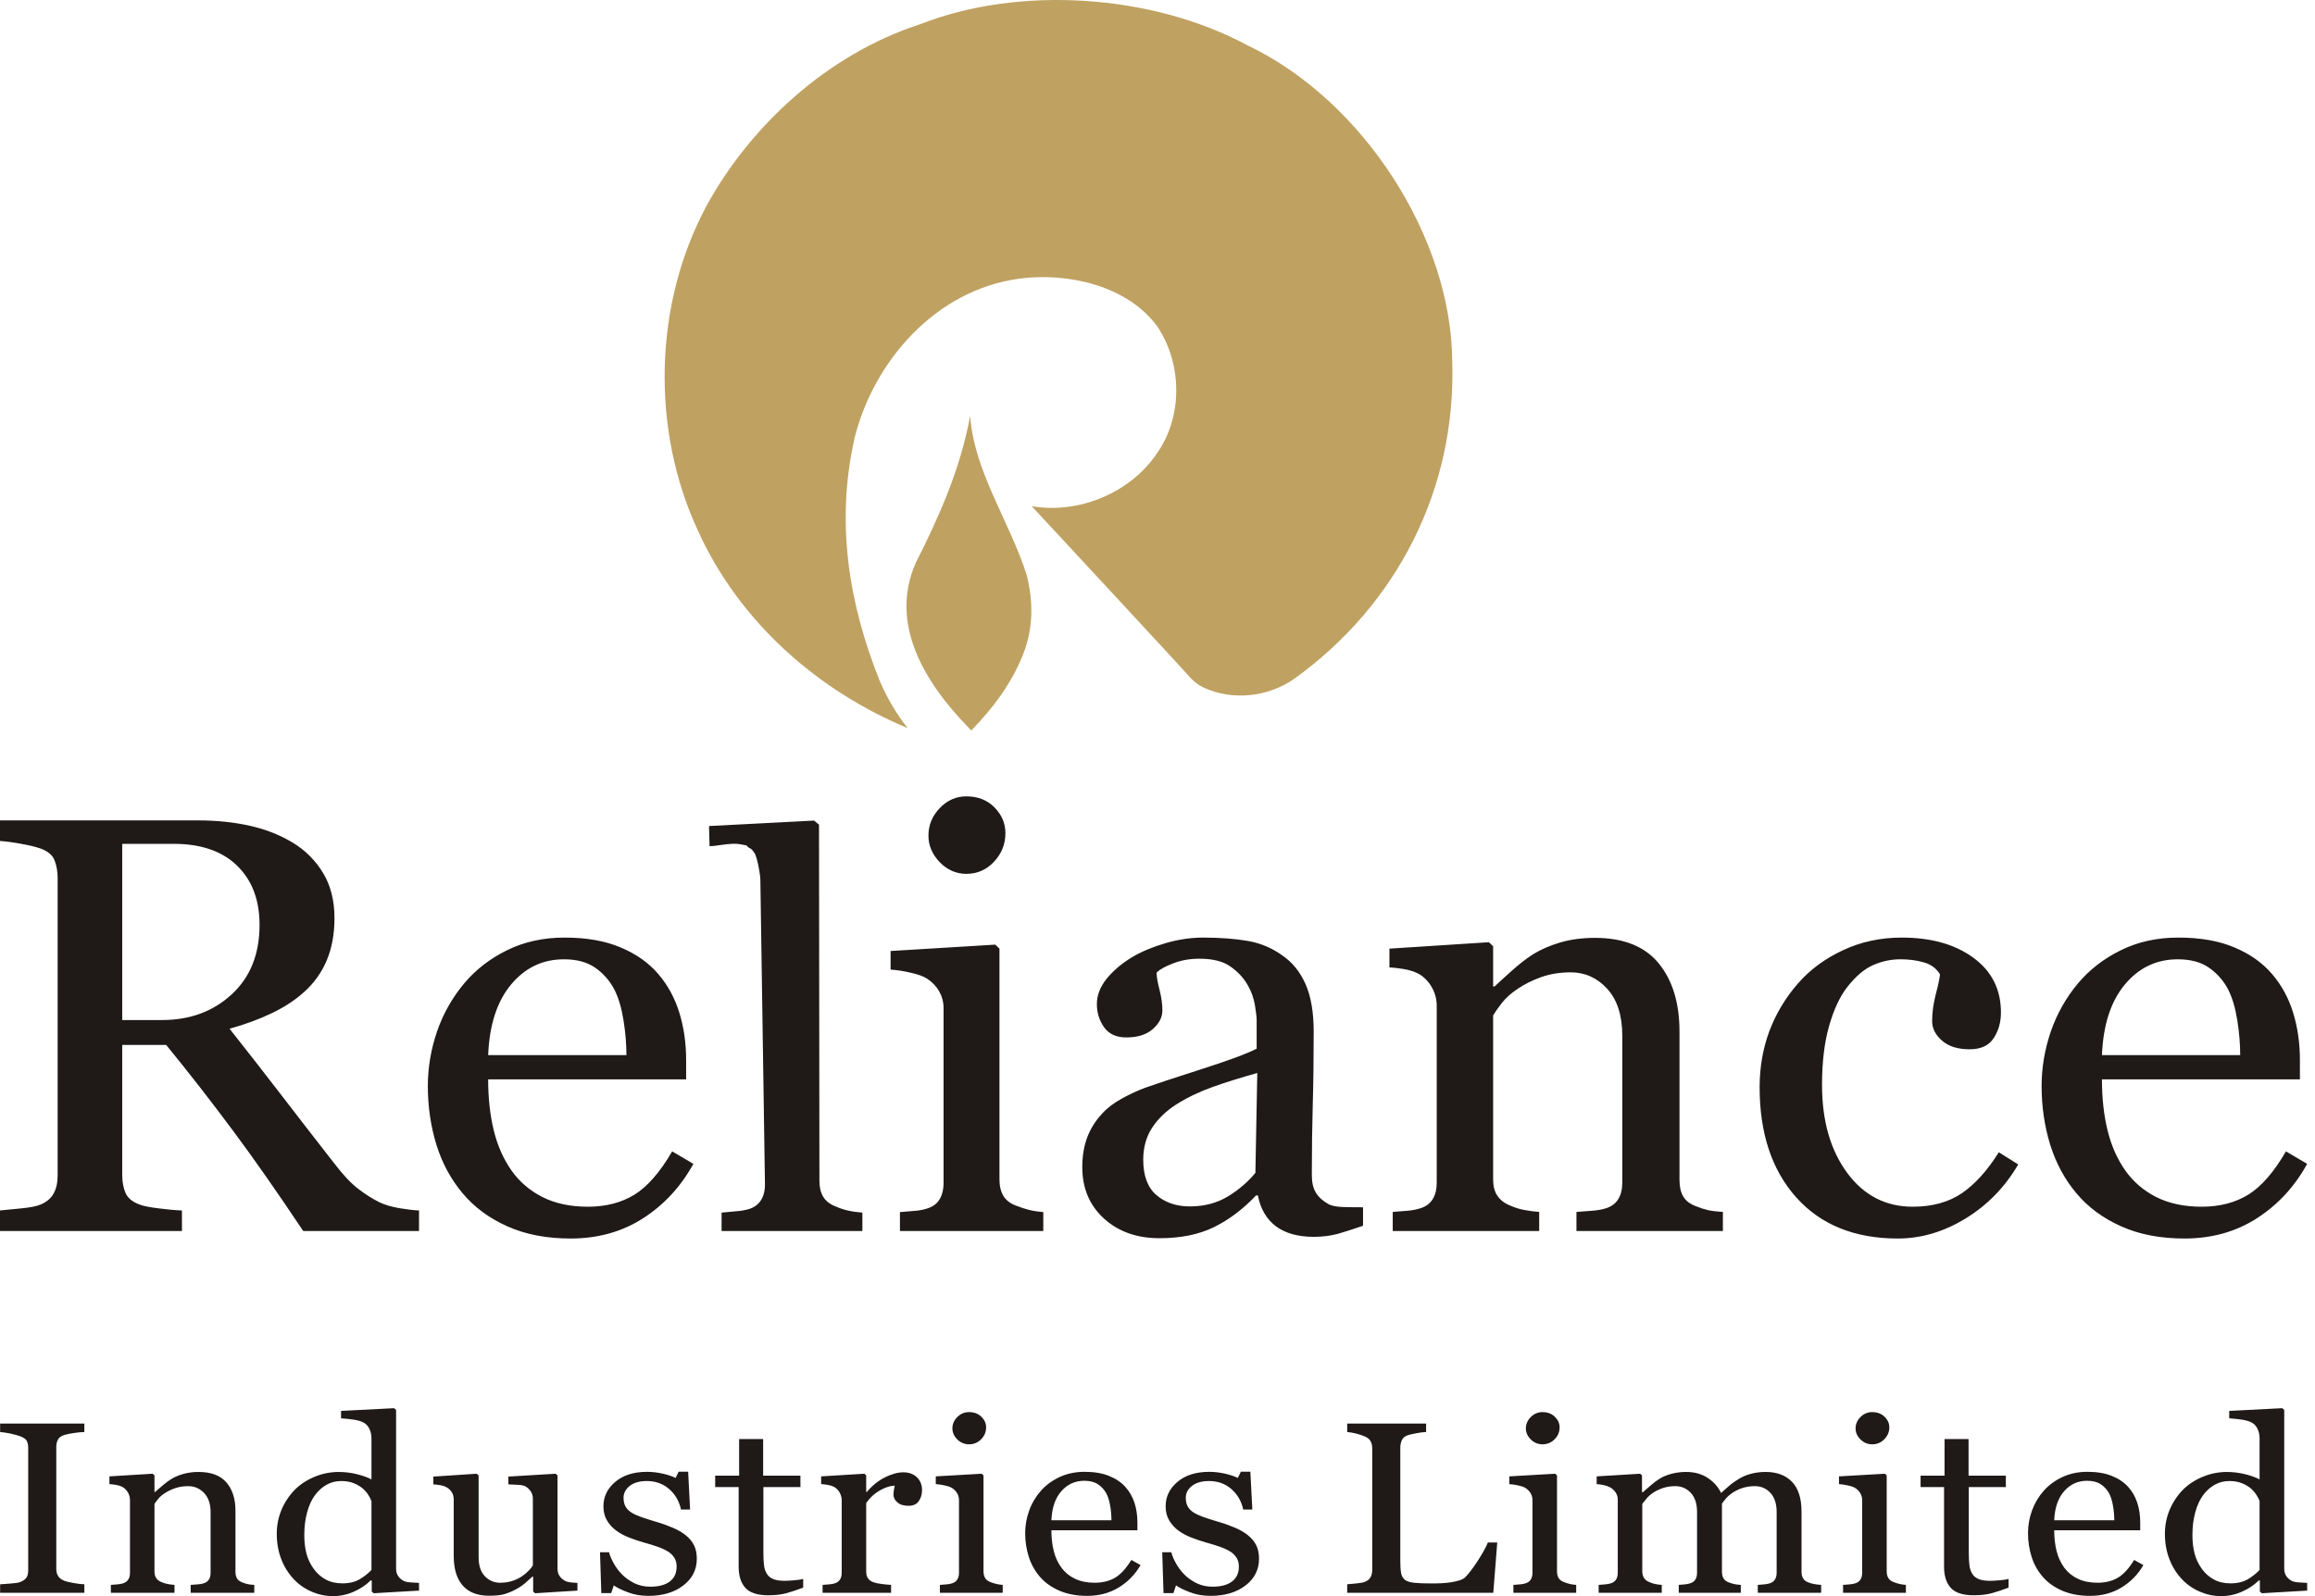 <?xml version="1.0" encoding="UTF-8"?>
<svg xmlns="http://www.w3.org/2000/svg" width="145" height="100" viewBox="0 0 145 100" fill="none">
  <g id="Group 472">
    <path id="Vector" fill-rule="evenodd" clip-rule="evenodd" d="M81.094 42.508C79.403 43.704 77.179 43.884 75.457 43.107C75.457 43.107 74.987 42.927 74.549 42.449C74.172 41.999 64.65 31.745 64.65 31.745L64.62 31.714C67.564 32.223 70.79 30.878 72.45 28.426C74.109 26.094 74.048 22.775 72.482 20.442C70.603 17.901 66.938 17.064 63.868 17.453C58.544 18.17 54.723 22.685 53.533 27.41C52.311 32.791 53.189 37.874 55.1 42.658C55.537 43.675 56.133 44.721 56.853 45.617C51.246 43.286 46.297 38.98 43.699 33.209C40.817 26.99 40.88 19.127 44.294 12.819C46.987 7.945 51.747 3.43 57.636 1.516C63.805 -0.905 72.106 -0.397 78.12 2.832C85.417 6.3 90.929 14.942 90.96 22.656C91.211 30.639 87.514 37.874 81.094 42.508Z" fill="#BFA161"></path>
    <path id="Vector_2" fill-rule="evenodd" clip-rule="evenodd" d="M60.61 45.529C57.885 42.718 55.692 39.071 57.353 35.273C58.824 32.373 60.14 29.413 60.766 26.064C61.017 29.562 63.242 32.672 64.305 36.021C64.712 37.635 64.744 39.31 64.087 40.984C63.366 42.808 62.207 44.362 60.829 45.767L60.61 45.529Z" fill="#BFA161"></path>
    <g id="Group">
      <path id="Vector_3" fill-rule="evenodd" clip-rule="evenodd" d="M26.245 77.124H18.992C17.385 74.718 15.934 72.638 14.63 70.887C13.265 69.048 11.858 67.241 10.41 65.467H7.656V73.629C7.656 74.05 7.727 74.421 7.863 74.743C7.999 75.057 8.297 75.306 8.758 75.472C8.984 75.559 9.381 75.639 9.95 75.708C10.521 75.782 11.001 75.825 11.396 75.837V77.125H0V75.837C0.305 75.812 0.746 75.77 1.323 75.708C1.899 75.652 2.302 75.571 2.528 75.472C2.905 75.317 3.183 75.089 3.352 74.786C3.526 74.482 3.611 74.099 3.611 73.629V55.027C3.611 54.599 3.546 54.229 3.416 53.901C3.294 53.573 2.995 53.325 2.529 53.158C2.211 53.047 1.797 52.948 1.291 52.861C0.864 52.779 0.433 52.721 0 52.687L0 51.4H12.44C13.58 51.4 14.649 51.513 15.648 51.735C16.645 51.958 17.554 52.316 18.364 52.811C19.136 53.281 19.78 53.931 20.244 54.706C20.711 55.485 20.95 56.425 20.95 57.527C20.95 58.517 20.788 59.396 20.47 60.156C20.157 60.91 19.678 61.585 19.07 62.13C18.5 62.65 17.812 63.103 17.016 63.48C16.219 63.864 15.336 64.186 14.378 64.451C15.492 65.858 16.596 67.274 17.69 68.697C18.571 69.841 19.646 71.239 20.93 72.879C21.488 73.609 21.986 74.141 22.442 74.487C22.889 74.828 23.335 75.114 23.776 75.329C24.107 75.484 24.515 75.608 25.014 75.694C25.506 75.775 25.915 75.825 26.245 75.837V77.124ZM16.257 57.941C16.257 56.382 15.79 55.151 14.851 54.236C13.917 53.325 12.588 52.868 10.883 52.868H7.656V63.907H10.145C11.889 63.907 13.348 63.375 14.506 62.304C15.674 61.234 16.258 59.779 16.258 57.941L16.257 57.941ZM43.429 72.917C42.645 74.347 41.594 75.479 40.28 76.327C38.963 77.174 37.447 77.595 35.742 77.595C34.231 77.595 32.916 77.341 31.782 76.833C30.647 76.327 29.713 75.639 28.982 74.767C28.249 73.9 27.697 72.879 27.335 71.722C26.978 70.559 26.798 69.334 26.798 68.04C26.798 66.883 26.992 65.745 27.373 64.624C27.752 63.522 28.33 62.498 29.079 61.605C29.798 60.751 30.692 60.057 31.762 59.532C32.831 59.005 34.031 58.741 35.36 58.741C36.727 58.741 37.9 58.944 38.873 59.359C39.852 59.767 40.643 60.33 41.246 61.042C41.828 61.723 42.262 62.521 42.548 63.437C42.833 64.359 42.976 65.356 42.976 66.426V67.626H30.576C30.576 68.795 30.692 69.86 30.925 70.812C31.158 71.771 31.529 72.607 32.04 73.338C32.533 74.037 33.175 74.587 33.973 74.996C34.77 75.398 35.723 75.603 36.825 75.603C37.952 75.603 38.925 75.348 39.74 74.848C40.552 74.346 41.342 73.443 42.101 72.136L43.429 72.917ZM39.236 66.103C39.236 65.424 39.178 64.7 39.054 63.925C38.931 63.152 38.742 62.509 38.478 61.989C38.194 61.444 37.782 60.977 37.277 60.627C36.773 60.275 36.118 60.102 35.321 60.102C33.992 60.102 32.89 60.627 32.008 61.685C31.127 62.744 30.653 64.216 30.576 66.103H39.236ZM54.015 77.124H45.197V75.972C45.479 75.947 45.779 75.918 46.099 75.888C46.365 75.871 46.63 75.827 46.887 75.757C47.231 75.655 47.487 75.469 47.656 75.207C47.825 74.944 47.919 74.603 47.913 74.185L47.625 55.096C47.623 54.88 47.524 54.257 47.405 53.828C47.351 53.633 47.293 53.477 47.237 53.416C47.179 53.352 47.159 53.287 47.077 53.217C46.761 52.947 47.154 53.322 46.858 53.071C46.663 52.905 46.938 53.009 46.353 52.893C45.772 52.779 44.799 53.035 44.442 53.011L44.41 51.753L50.986 51.411L51.298 51.666L51.324 73.976C51.324 74.382 51.402 74.716 51.562 74.979C51.72 75.24 51.975 75.446 52.332 75.583C52.587 75.697 52.853 75.785 53.126 75.846C53.389 75.906 53.689 75.947 54.015 75.972V77.124ZM65.346 77.124H56.368V75.94L57.26 75.866C57.57 75.842 57.832 75.794 58.057 75.719C58.412 75.615 58.676 75.425 58.842 75.155C59.009 74.885 59.1 74.535 59.1 74.105V63.159C59.1 62.773 59.003 62.422 58.823 62.103C58.642 61.785 58.385 61.52 58.057 61.306C57.82 61.159 57.479 61.036 57.023 60.938C56.616 60.841 56.201 60.777 55.782 60.747V59.582L62.339 59.183L62.602 59.435V73.891C62.602 74.309 62.685 74.657 62.852 74.934C63.02 75.204 63.29 75.411 63.656 75.541C63.932 75.652 64.203 75.738 64.466 75.805C64.755 75.873 65.049 75.918 65.346 75.94V77.124ZM62.974 52.195C62.974 52.876 62.743 53.471 62.268 53.98C61.798 54.489 61.22 54.747 60.525 54.747C59.889 54.747 59.33 54.502 58.861 54.017C58.392 53.532 58.153 52.973 58.153 52.353C58.153 51.691 58.392 51.12 58.861 50.63C59.33 50.139 59.889 49.893 60.525 49.893C61.246 49.893 61.83 50.12 62.286 50.581C62.743 51.047 62.974 51.581 62.974 52.195ZM85.374 76.796C84.778 77 84.259 77.168 83.812 77.298C83.359 77.421 82.853 77.489 82.283 77.489C81.291 77.489 80.507 77.266 79.916 76.828C79.327 76.382 78.951 75.738 78.788 74.897H78.672C77.849 75.763 76.967 76.431 76.021 76.889C75.08 77.347 73.946 77.576 72.618 77.576C71.212 77.576 70.057 77.167 69.15 76.345C68.242 75.522 67.789 74.446 67.789 73.121C67.789 72.428 67.893 71.815 68.093 71.271C68.299 70.725 68.609 70.225 69.007 69.798C69.325 69.439 69.739 69.117 70.258 68.832C70.73 68.57 71.219 68.342 71.724 68.151C72.293 67.948 73.448 67.564 75.185 67.007C76.929 66.45 78.102 66.017 78.711 65.702V63.907C78.711 63.752 78.679 63.449 78.607 63.004C78.536 62.557 78.385 62.127 78.16 61.735C77.907 61.284 77.55 60.894 77.084 60.566C76.624 60.23 75.969 60.065 75.12 60.065C74.537 60.065 73.999 60.157 73.499 60.349C73 60.535 72.644 60.732 72.443 60.937C72.443 61.178 72.501 61.53 72.626 62.007C72.746 62.477 72.806 62.91 72.806 63.313C72.806 63.733 72.605 64.118 72.21 64.47C71.808 64.823 71.257 64.996 70.543 64.996C69.915 64.996 69.448 64.779 69.15 64.353C68.851 63.925 68.703 63.443 68.703 62.91C68.703 62.353 68.91 61.822 69.319 61.314C69.734 60.807 70.265 60.355 70.927 59.959C71.496 59.619 72.183 59.334 72.993 59.093C73.803 58.857 74.595 58.741 75.367 58.741C76.429 58.741 77.356 58.815 78.154 58.95C78.93 59.083 79.665 59.39 80.305 59.848C80.954 60.293 81.44 60.899 81.777 61.666C82.114 62.435 82.283 63.425 82.283 64.631C82.283 66.363 82.263 67.893 82.224 69.228C82.186 70.566 82.166 72.025 82.166 73.61C82.166 74.08 82.25 74.451 82.425 74.729C82.594 75.009 82.859 75.243 83.21 75.441C83.404 75.546 83.703 75.609 84.11 75.621C84.525 75.632 84.947 75.639 85.374 75.639V76.796ZM78.75 67.224C77.674 67.526 76.727 67.823 75.917 68.114C75.107 68.406 74.355 68.764 73.662 69.204C73.026 69.613 72.527 70.101 72.157 70.663C71.794 71.221 71.606 71.889 71.606 72.663C71.606 73.665 71.885 74.407 72.436 74.877C72.988 75.348 73.688 75.584 74.529 75.584C75.431 75.584 76.222 75.373 76.909 74.959C77.59 74.544 78.166 74.05 78.632 73.48L78.75 67.224ZM107.912 77.124H98.741V75.93C99.032 75.906 99.355 75.881 99.699 75.857C100.05 75.832 100.334 75.782 100.568 75.708C100.918 75.603 101.184 75.411 101.353 75.139C101.527 74.866 101.612 74.514 101.612 74.081V64.886C101.612 63.617 101.294 62.639 100.671 61.952C100.043 61.265 99.278 60.919 98.383 60.919C97.71 60.919 97.094 61.018 96.536 61.215C95.986 61.413 95.486 61.661 95.058 61.952C94.643 62.23 94.306 62.528 94.06 62.85C93.814 63.171 93.633 63.425 93.522 63.616V73.9C93.522 74.309 93.606 74.65 93.789 74.916C93.964 75.181 94.228 75.386 94.585 75.528C94.861 75.653 95.15 75.745 95.447 75.801C95.758 75.862 96.076 75.906 96.407 75.93V77.125H87.234V75.93C87.526 75.906 87.825 75.881 88.135 75.857C88.41 75.838 88.681 75.788 88.945 75.708C89.296 75.603 89.561 75.411 89.731 75.139C89.906 74.866 89.99 74.514 89.99 74.081V63.041C89.99 62.626 89.899 62.248 89.711 61.909C89.531 61.566 89.268 61.275 88.945 61.061C88.706 60.919 88.42 60.814 88.09 60.745C87.739 60.676 87.384 60.631 87.027 60.609V59.434L93.255 59.032L93.522 59.285V61.803H93.613C93.917 61.519 94.3 61.166 94.753 60.764C95.207 60.362 95.642 60.028 96.044 59.775C96.517 59.484 97.075 59.242 97.716 59.049C98.365 58.858 99.09 58.759 99.901 58.759C101.696 58.759 103.031 59.297 103.9 60.362C104.768 61.433 105.195 62.856 105.195 64.631V73.932C105.195 74.358 105.275 74.7 105.43 74.96C105.579 75.22 105.838 75.423 106.207 75.566C106.511 75.689 106.771 75.77 106.992 75.819C107.213 75.868 107.524 75.906 107.913 75.93L107.912 77.124ZM118.873 77.595C116.164 77.595 114.044 76.735 112.508 75.02C110.978 73.307 110.214 71.004 110.214 68.114C110.214 66.859 110.421 65.683 110.829 64.588C111.244 63.493 111.852 62.483 112.625 61.605C113.37 60.751 114.31 60.057 115.438 59.532C116.56 59.005 117.79 58.741 119.119 58.741C120.954 58.741 122.452 59.161 123.599 60.002C124.753 60.844 125.329 61.989 125.329 63.437C125.329 64.043 125.18 64.575 124.875 65.04C124.571 65.509 124.071 65.739 123.371 65.739C122.626 65.739 122.049 65.559 121.635 65.194C121.226 64.835 121.019 64.427 121.019 63.981C121.019 63.437 121.097 62.88 121.245 62.304C121.401 61.729 121.485 61.309 121.511 61.042C121.285 60.671 120.948 60.417 120.494 60.293C120.047 60.163 119.561 60.101 119.041 60.101C118.442 60.1 117.851 60.227 117.305 60.472C116.754 60.72 116.222 61.179 115.703 61.84C115.231 62.447 114.855 63.264 114.562 64.29C114.272 65.318 114.122 66.543 114.122 67.967C114.122 70.218 114.647 72.05 115.691 73.473C116.734 74.891 118.109 75.603 119.8 75.603C121.031 75.603 122.062 75.317 122.893 74.749C123.716 74.179 124.486 73.331 125.194 72.192L126.412 72.954C125.576 74.383 124.474 75.51 123.106 76.345C121.738 77.18 120.325 77.595 118.874 77.595H118.873ZM144.509 72.917C143.725 74.347 142.675 75.479 141.36 76.327C140.043 77.174 138.527 77.595 136.823 77.595C135.312 77.595 133.996 77.341 132.862 76.833C131.727 76.327 130.793 75.639 130.061 74.767C129.329 73.9 128.778 72.879 128.415 71.722C128.058 70.559 127.876 69.334 127.876 68.04C127.876 66.883 128.071 65.745 128.454 64.624C128.832 63.522 129.41 62.498 130.158 61.605C130.878 60.751 131.772 60.057 132.842 59.532C133.912 59.005 135.111 58.741 136.439 58.741C137.807 58.741 138.98 58.944 139.952 59.359C140.931 59.767 141.723 60.33 142.325 61.042C142.908 61.723 143.342 62.521 143.627 63.437C143.913 64.359 144.055 65.356 144.055 66.426V67.626H131.655C131.655 68.795 131.772 69.86 132.005 70.812C132.238 71.771 132.609 72.607 133.121 73.338C133.614 74.037 134.255 74.587 135.051 74.996C135.849 75.398 136.802 75.603 137.904 75.603C139.033 75.603 140.004 75.348 140.822 74.848C141.631 74.346 142.423 73.443 143.181 72.136L144.509 72.917ZM140.315 66.103C140.315 65.424 140.257 64.7 140.134 63.925C140.01 63.152 139.823 62.509 139.558 61.989C139.274 61.445 138.863 60.977 138.359 60.627C137.852 60.275 137.199 60.102 136.401 60.102C135.071 60.102 133.97 60.627 133.088 61.685C132.206 62.744 131.734 64.216 131.655 66.103H140.315Z" fill="#1F1917"></path>
      <path id="Vector_4" d="M5.283 99.789H0.008V99.259C0.157 99.247 0.371 99.233 0.653 99.212C0.934 99.194 1.132 99.164 1.247 99.123C1.427 99.059 1.559 98.97 1.644 98.858C1.726 98.746 1.766 98.59 1.766 98.391V90.71C1.766 90.537 1.737 90.39 1.675 90.274C1.616 90.157 1.472 90.059 1.247 89.978C1.08 89.919 0.876 89.864 0.625 89.81C0.421 89.766 0.215 89.735 0.008 89.718V89.188H5.283V89.718C5.111 89.723 4.909 89.742 4.671 89.774C4.435 89.805 4.229 89.849 4.052 89.897C3.844 89.958 3.703 90.054 3.633 90.188C3.559 90.323 3.526 90.473 3.526 90.636V98.31C3.526 98.472 3.564 98.618 3.644 98.746C3.722 98.873 3.861 98.975 4.052 99.049C4.167 99.09 4.356 99.133 4.619 99.18C4.878 99.228 5.099 99.253 5.284 99.258L5.283 99.789ZM15.927 99.789H11.943V99.296C12.069 99.287 12.21 99.275 12.359 99.265C12.511 99.256 12.635 99.235 12.736 99.205C12.889 99.161 13.004 99.083 13.078 98.97C13.154 98.859 13.191 98.712 13.191 98.534V94.744C13.191 94.221 13.052 93.819 12.782 93.536C12.509 93.253 12.177 93.11 11.788 93.11C11.494 93.11 11.227 93.15 10.985 93.232C10.746 93.313 10.529 93.416 10.342 93.536C10.163 93.651 10.016 93.773 9.91 93.906C9.825 94.006 9.747 94.111 9.676 94.221V98.46C9.676 98.629 9.712 98.769 9.791 98.879C9.867 98.989 9.982 99.072 10.137 99.131C10.253 99.181 10.376 99.218 10.512 99.243C10.648 99.268 10.785 99.287 10.929 99.296V99.789H6.944V99.296C7.071 99.287 7.2 99.275 7.335 99.265C7.47 99.256 7.586 99.235 7.687 99.205C7.839 99.161 7.956 99.083 8.027 98.97C8.105 98.859 8.141 98.712 8.141 98.534V93.984C8.141 93.813 8.101 93.658 8.019 93.517C7.94 93.375 7.826 93.255 7.688 93.169C7.583 93.11 7.46 93.066 7.315 93.039C7.171 93.011 7.017 92.992 6.854 92.982V92.497L9.56 92.332L9.676 92.436V93.474H9.714C9.847 93.357 10.013 93.212 10.211 93.046C10.408 92.88 10.596 92.743 10.771 92.638C11 92.508 11.244 92.408 11.498 92.34C11.807 92.257 12.127 92.217 12.447 92.221C13.226 92.221 13.807 92.442 14.184 92.88C14.562 93.322 14.748 93.909 14.748 94.64V98.472C14.748 98.649 14.782 98.789 14.849 98.896C14.914 99.004 15.027 99.088 15.187 99.146C15.319 99.197 15.431 99.23 15.528 99.25C15.623 99.271 15.759 99.287 15.927 99.296V99.789ZM26.246 99.654L23.408 99.819L23.284 99.714V99.026L23.218 99.012C22.931 99.303 22.58 99.537 22.157 99.723C21.737 99.908 21.303 100 20.858 100C20.397 99.999 19.94 99.903 19.518 99.718C19.092 99.536 18.708 99.268 18.391 98.93C18.057 98.57 17.795 98.15 17.62 97.691C17.431 97.207 17.335 96.674 17.335 96.092C17.333 95.571 17.436 95.055 17.639 94.575C17.838 94.107 18.124 93.681 18.482 93.32C18.817 92.986 19.228 92.72 19.715 92.519C20.188 92.323 20.694 92.222 21.205 92.221C21.585 92.221 21.957 92.265 22.324 92.352C22.689 92.44 23.004 92.55 23.267 92.685V90.123C23.267 89.913 23.23 89.721 23.151 89.551C23.086 89.391 22.974 89.254 22.83 89.158C22.675 89.064 22.469 88.996 22.207 88.951C21.927 88.909 21.645 88.878 21.362 88.86V88.396L24.686 88.225L24.809 88.337V98.272C24.809 98.448 24.846 98.596 24.923 98.719C24.995 98.839 25.105 98.943 25.249 99.027C25.353 99.089 25.503 99.124 25.702 99.139C25.9 99.153 26.08 99.165 26.246 99.17V99.655V99.654ZM23.267 98.36V94.051C23.214 93.903 23.142 93.762 23.052 93.633C22.949 93.478 22.824 93.34 22.68 93.222C22.511 93.09 22.321 92.985 22.12 92.911C21.906 92.83 21.655 92.789 21.371 92.789C21.039 92.789 20.735 92.865 20.459 93.02C20.18 93.173 19.935 93.396 19.721 93.685C19.515 93.964 19.355 94.319 19.236 94.749C19.119 95.181 19.059 95.657 19.059 96.18C19.059 96.598 19.105 96.979 19.191 97.321C19.278 97.662 19.428 97.979 19.636 98.271C19.828 98.55 20.082 98.781 20.377 98.945C20.675 99.113 21.03 99.2 21.445 99.2C21.884 99.2 22.25 99.111 22.537 98.937C22.806 98.78 23.052 98.585 23.267 98.36ZM36.167 99.654L33.517 99.819L33.394 99.714V98.779H33.345C33.213 98.904 33.064 99.038 32.897 99.18C32.723 99.329 32.532 99.459 32.329 99.565C32.101 99.692 31.86 99.794 31.611 99.87C31.379 99.941 31.052 99.975 30.631 99.975C29.909 99.975 29.361 99.763 28.983 99.338C28.609 98.911 28.419 98.292 28.419 97.481V93.954C28.419 93.775 28.381 93.625 28.307 93.503C28.225 93.372 28.113 93.263 27.98 93.184C27.866 93.12 27.741 93.076 27.612 93.055C27.456 93.026 27.299 93.007 27.141 92.998V92.511L29.854 92.332L29.978 92.436V97.554C29.978 98.089 30.11 98.488 30.374 98.759C30.639 99.026 30.955 99.161 31.324 99.161C31.624 99.161 31.895 99.118 32.131 99.033C32.367 98.95 32.565 98.85 32.725 98.736C32.875 98.631 33.004 98.519 33.117 98.404C33.231 98.287 33.317 98.177 33.376 98.078V93.901C33.376 93.737 33.34 93.592 33.261 93.465C33.181 93.333 33.071 93.222 32.94 93.141C32.842 93.079 32.695 93.043 32.498 93.031C32.279 93.018 32.06 93.007 31.842 92.997V92.51L34.796 92.332L34.92 92.436V98.287C34.92 98.457 34.96 98.6 35.035 98.721C35.113 98.84 35.222 98.942 35.358 99.026C35.458 99.083 35.575 99.117 35.711 99.136C35.849 99.15 36.001 99.164 36.167 99.169L36.167 99.654ZM42.943 96.18C43.168 96.359 43.343 96.565 43.464 96.8C43.585 97.035 43.644 97.321 43.644 97.659C43.644 98.342 43.363 98.898 42.799 99.332C42.237 99.766 41.504 99.983 40.609 99.983C40.135 99.983 39.698 99.907 39.301 99.75C38.901 99.597 38.617 99.455 38.444 99.325L38.282 99.812H37.663L37.581 97.249H38.149C38.195 97.443 38.287 97.67 38.431 97.927C38.572 98.187 38.747 98.422 38.949 98.631C39.164 98.85 39.423 99.033 39.721 99.184C40.023 99.333 40.358 99.409 40.732 99.409C41.262 99.409 41.666 99.299 41.954 99.083C42.239 98.866 42.381 98.557 42.381 98.151C42.381 97.942 42.338 97.765 42.248 97.611C42.146 97.449 42.009 97.312 41.847 97.21C41.636 97.083 41.411 96.98 41.177 96.902C40.912 96.81 40.62 96.718 40.295 96.63C40.003 96.547 39.715 96.451 39.433 96.341C39.115 96.219 38.845 96.076 38.62 95.91C38.38 95.739 38.178 95.522 38.026 95.27C37.871 95.015 37.796 94.717 37.796 94.373C37.796 93.77 38.043 93.258 38.538 92.84C39.034 92.421 39.696 92.213 40.527 92.213C40.845 92.213 41.171 92.25 41.504 92.325C41.837 92.401 42.106 92.491 42.318 92.595L42.506 92.205H43.102L43.224 94.574H42.656C42.54 94.046 42.289 93.618 41.906 93.286C41.526 92.954 41.059 92.789 40.51 92.789C40.059 92.789 39.704 92.891 39.444 93.094C39.184 93.299 39.056 93.546 39.056 93.834C39.056 94.058 39.098 94.245 39.185 94.396C39.271 94.543 39.398 94.671 39.569 94.775C39.735 94.874 39.94 94.968 40.191 95.056C40.442 95.142 40.752 95.241 41.121 95.351C41.484 95.456 41.825 95.579 42.145 95.717C42.47 95.856 42.735 96.012 42.943 96.18ZM50.307 99.467C49.949 99.602 49.611 99.714 49.293 99.806C48.971 99.899 48.583 99.946 48.122 99.946C47.44 99.946 46.959 99.789 46.682 99.477C46.403 99.166 46.266 98.728 46.266 98.159V93.169H44.795V92.452H46.296V90.159H47.8V92.452H50.135V93.169H47.815V97.287C47.815 97.596 47.828 97.853 47.853 98.06C47.876 98.266 47.936 98.447 48.031 98.6C48.118 98.746 48.251 98.856 48.426 98.929C48.603 99.004 48.839 99.041 49.136 99.041C49.273 99.041 49.476 99.032 49.74 99.008C50.008 98.985 50.197 98.957 50.307 98.921V99.467ZM57.752 93.37C57.752 93.625 57.682 93.849 57.547 94.049C57.409 94.245 57.198 94.341 56.911 94.341C56.603 94.341 56.367 94.27 56.207 94.125C56.043 93.982 55.962 93.821 55.962 93.648C55.962 93.538 55.973 93.438 55.99 93.35C56.01 93.258 56.029 93.169 56.043 93.079C55.786 93.079 55.483 93.173 55.137 93.362C54.783 93.559 54.481 93.836 54.254 94.171V98.46C54.254 98.634 54.291 98.776 54.365 98.884C54.441 98.993 54.557 99.077 54.717 99.131C54.855 99.181 55.032 99.218 55.249 99.243C55.466 99.268 55.654 99.287 55.812 99.296V99.789H51.523V99.296C51.65 99.287 51.778 99.275 51.915 99.265C52.05 99.256 52.165 99.235 52.267 99.205C52.419 99.161 52.534 99.083 52.608 98.97C52.683 98.859 52.72 98.712 52.72 98.534V93.984C52.72 93.829 52.68 93.679 52.6 93.528C52.52 93.377 52.407 93.258 52.266 93.169C52.15 93.106 52.024 93.061 51.894 93.039C51.742 93.01 51.588 92.991 51.433 92.982V92.497L54.14 92.332L54.254 92.436V93.474H54.294C54.635 93.071 55.015 92.765 55.434 92.556C55.852 92.348 56.235 92.243 56.581 92.243C56.928 92.243 57.209 92.345 57.426 92.549C57.642 92.753 57.752 93.028 57.752 93.37ZM62.804 99.789H58.87V99.296C58.997 99.287 59.126 99.275 59.261 99.265C59.397 99.256 59.512 99.235 59.61 99.205C59.766 99.161 59.881 99.083 59.954 98.97C60.028 98.859 60.067 98.712 60.067 98.534V93.984C60.067 93.824 60.025 93.679 59.947 93.546C59.863 93.41 59.748 93.296 59.61 93.214C59.507 93.153 59.357 93.102 59.158 93.061C58.978 93.021 58.796 92.995 58.613 92.982V92.497L61.486 92.332L61.602 92.436V98.445C61.602 98.618 61.639 98.764 61.711 98.879C61.785 98.991 61.903 99.077 62.063 99.131C62.185 99.177 62.303 99.213 62.418 99.24C62.534 99.265 62.661 99.287 62.804 99.296V99.789ZM61.766 89.428C61.766 89.71 61.665 89.958 61.456 90.169C61.358 90.273 61.239 90.355 61.108 90.409C60.976 90.465 60.835 90.491 60.692 90.488C60.556 90.489 60.422 90.463 60.297 90.41C60.171 90.358 60.058 90.281 59.962 90.185C59.758 89.984 59.653 89.751 59.653 89.493C59.653 89.219 59.758 88.981 59.962 88.778C60.169 88.573 60.414 88.471 60.692 88.471C61.008 88.471 61.264 88.566 61.464 88.757C61.664 88.95 61.766 89.172 61.766 89.427M71.438 98.055C71.109 98.632 70.638 99.115 70.07 99.459C69.498 99.809 68.839 99.983 68.099 99.983C67.443 99.983 66.87 99.878 66.378 99.669C65.885 99.459 65.48 99.177 65.16 98.817C64.838 98.452 64.595 98.025 64.446 97.562C64.289 97.072 64.21 96.56 64.212 96.046C64.212 95.568 64.296 95.099 64.463 94.637C64.628 94.179 64.88 93.757 65.203 93.393C65.516 93.041 65.905 92.756 66.369 92.538C66.834 92.322 67.355 92.212 67.933 92.212C68.527 92.212 69.037 92.296 69.46 92.467C69.884 92.636 70.228 92.868 70.489 93.161C70.743 93.441 70.932 93.77 71.056 94.148C71.18 94.527 71.242 94.939 71.242 95.38V95.874H65.854C65.854 96.356 65.905 96.795 66.006 97.188C66.107 97.583 66.268 97.927 66.49 98.228C66.71 98.521 66.998 98.756 67.33 98.911C67.676 99.077 68.091 99.161 68.569 99.161C69.059 99.161 69.481 99.057 69.836 98.85C70.189 98.644 70.532 98.271 70.862 97.733L71.438 98.055ZM69.616 95.247C69.616 94.967 69.591 94.668 69.538 94.349C69.484 94.031 69.403 93.765 69.287 93.55C69.162 93.324 68.983 93.131 68.766 92.989C68.547 92.845 68.262 92.773 67.915 92.773C67.338 92.773 66.859 92.99 66.477 93.426C66.094 93.862 65.887 94.469 65.854 95.247H69.616ZM78.157 96.18C78.383 96.359 78.558 96.565 78.679 96.8C78.8 97.035 78.859 97.321 78.859 97.659C78.859 98.342 78.578 98.898 78.014 99.332C77.451 99.766 76.719 99.983 75.823 99.983C75.35 99.983 74.913 99.907 74.516 99.75C74.117 99.597 73.832 99.455 73.66 99.325L73.497 99.812H72.878L72.796 97.249H73.365C73.409 97.443 73.504 97.67 73.647 97.927C73.787 98.187 73.961 98.422 74.165 98.631C74.379 98.85 74.637 99.033 74.936 99.184C75.237 99.333 75.572 99.409 75.947 99.409C76.477 99.409 76.882 99.299 77.169 99.083C77.454 98.866 77.597 98.557 77.597 98.151C77.597 97.942 77.552 97.765 77.463 97.611C77.361 97.449 77.224 97.312 77.062 97.21C76.851 97.083 76.626 96.98 76.392 96.902C76.127 96.81 75.834 96.718 75.511 96.63C75.219 96.547 74.931 96.451 74.649 96.341C74.33 96.219 74.06 96.076 73.834 95.91C73.595 95.739 73.394 95.521 73.241 95.27C73.085 95.015 73.009 94.717 73.009 94.373C73.009 93.77 73.257 93.258 73.753 92.84C74.249 92.421 74.91 92.213 75.741 92.213C76.06 92.213 76.386 92.25 76.719 92.325C77.051 92.401 77.322 92.491 77.532 92.595L77.721 92.205H78.316L78.44 94.574H77.87C77.755 94.046 77.504 93.618 77.121 93.286C76.741 92.954 76.273 92.789 75.725 92.789C75.273 92.789 74.918 92.891 74.66 93.094C74.401 93.299 74.271 93.546 74.271 93.834C74.271 94.058 74.313 94.245 74.401 94.396C74.486 94.543 74.613 94.671 74.784 94.775C74.95 94.874 75.155 94.968 75.406 95.056C75.657 95.142 75.967 95.241 76.336 95.351C76.699 95.456 77.04 95.579 77.361 95.717C77.685 95.856 77.949 96.012 78.157 96.18ZM93.78 96.637L93.532 99.789H84.382V99.258C84.514 99.247 84.706 99.23 84.956 99.205C85.207 99.181 85.382 99.148 85.48 99.109C85.644 99.044 85.765 98.95 85.838 98.825C85.914 98.699 85.95 98.542 85.95 98.347V90.756C85.95 90.588 85.92 90.438 85.854 90.308C85.793 90.177 85.666 90.073 85.48 89.995C85.353 89.935 85.177 89.876 84.948 89.817C84.762 89.769 84.573 89.736 84.382 89.718V89.188H89.324V89.718C89.17 89.723 88.973 89.746 88.728 89.792C88.482 89.838 88.305 89.876 88.195 89.912C88.006 89.971 87.88 90.073 87.809 90.218C87.742 90.363 87.708 90.516 87.708 90.682V97.802C87.708 98.13 87.725 98.385 87.761 98.567C87.797 98.749 87.88 98.888 88.012 98.991C88.139 99.08 88.328 99.138 88.578 99.164C88.829 99.192 89.177 99.205 89.629 99.205C89.834 99.205 90.045 99.203 90.266 99.193C90.476 99.183 90.686 99.162 90.894 99.132C91.074 99.104 91.251 99.063 91.425 99.009C91.587 98.955 91.707 98.889 91.782 98.81C92.008 98.581 92.27 98.234 92.571 97.77C92.87 97.304 93.079 96.926 93.194 96.638H93.78V96.637ZM98.724 99.789H94.791V99.296C94.917 99.287 95.047 99.275 95.183 99.265C95.317 99.256 95.433 99.235 95.531 99.205C95.686 99.161 95.802 99.083 95.874 98.97C95.948 98.859 95.987 98.712 95.987 98.534V93.984C95.987 93.824 95.946 93.679 95.866 93.546C95.783 93.41 95.668 93.296 95.531 93.214C95.427 93.153 95.278 93.102 95.077 93.061C94.898 93.021 94.716 92.995 94.534 92.982V92.497L97.407 92.332L97.523 92.436V98.445C97.523 98.618 97.559 98.764 97.632 98.879C97.705 98.991 97.823 99.077 97.984 99.131C98.105 99.177 98.223 99.213 98.338 99.24C98.454 99.265 98.581 99.287 98.725 99.296L98.724 99.789ZM97.686 89.428C97.686 89.71 97.584 89.958 97.376 90.169C97.17 90.381 96.917 90.488 96.613 90.488C96.333 90.488 96.088 90.386 95.883 90.185C95.678 89.984 95.573 89.751 95.573 89.493C95.573 89.219 95.678 88.981 95.883 88.778C95.977 88.68 96.091 88.602 96.216 88.549C96.342 88.496 96.477 88.47 96.613 88.471C96.928 88.471 97.184 88.566 97.384 88.757C97.584 88.95 97.686 89.172 97.686 89.427M114.067 99.789H110.1V99.296C110.226 99.287 110.353 99.275 110.482 99.265C110.612 99.256 110.727 99.235 110.826 99.205C110.981 99.161 111.093 99.083 111.167 98.97C111.242 98.859 111.28 98.712 111.28 98.534V94.732C111.28 94.211 111.15 93.813 110.888 93.53C110.626 93.25 110.299 93.109 109.911 93.109C109.64 93.109 109.387 93.148 109.151 93.221C108.915 93.295 108.697 93.401 108.499 93.536C108.351 93.635 108.217 93.754 108.1 93.889C107.989 94.018 107.911 94.122 107.854 94.208V98.459C107.854 98.633 107.888 98.776 107.953 98.888C108.021 99 108.133 99.088 108.292 99.145C108.418 99.192 108.534 99.225 108.634 99.247C108.736 99.268 108.868 99.286 109.035 99.296V99.789H105.148V99.296C105.275 99.287 105.399 99.275 105.517 99.265C105.635 99.255 105.742 99.234 105.841 99.204C105.996 99.161 106.108 99.082 106.185 98.97C106.257 98.858 106.295 98.712 106.295 98.534V94.732C106.295 94.211 106.165 93.813 105.902 93.53C105.641 93.25 105.317 93.109 104.926 93.109C104.655 93.109 104.404 93.148 104.168 93.224C103.932 93.303 103.712 93.407 103.514 93.542C103.354 93.652 103.222 93.774 103.112 93.913C103.003 94.05 102.918 94.152 102.864 94.221V98.444C102.864 98.613 102.9 98.756 102.98 98.871C103.056 98.985 103.17 99.072 103.327 99.13C103.442 99.181 103.559 99.217 103.68 99.243C103.802 99.267 103.937 99.286 104.084 99.296V99.789H100.132V99.296C100.259 99.287 100.388 99.275 100.524 99.265C100.658 99.255 100.774 99.234 100.876 99.204C101.027 99.161 101.143 99.082 101.217 98.97C101.292 98.858 101.329 98.712 101.329 98.534V93.953C101.331 93.801 101.289 93.651 101.208 93.522C101.122 93.391 101.009 93.281 100.876 93.198C100.753 93.133 100.622 93.084 100.487 93.053C100.33 93.015 100.17 92.991 100.008 92.982V92.497L102.731 92.332L102.847 92.436V93.49H102.902C103.041 93.365 103.21 93.218 103.408 93.048C103.605 92.879 103.79 92.743 103.96 92.638C104.153 92.518 104.393 92.418 104.683 92.339C104.988 92.258 105.303 92.218 105.618 92.22C106.147 92.22 106.601 92.35 106.981 92.605C107.358 92.862 107.631 93.171 107.798 93.536C107.995 93.359 108.17 93.206 108.322 93.076C108.471 92.944 108.671 92.804 108.918 92.652C109.148 92.513 109.397 92.408 109.657 92.339C109.965 92.257 110.284 92.217 110.603 92.22C111.29 92.22 111.833 92.423 112.237 92.832C112.636 93.242 112.839 93.869 112.839 94.716V98.459C112.839 98.633 112.87 98.776 112.937 98.888C113.002 99 113.115 99.088 113.276 99.145C113.403 99.192 113.526 99.225 113.651 99.247C113.775 99.268 113.914 99.286 114.067 99.296L114.067 99.789ZM119.375 99.789H115.441V99.296C115.568 99.287 115.698 99.275 115.833 99.265C115.968 99.256 116.083 99.235 116.182 99.205C116.337 99.161 116.452 99.083 116.525 98.97C116.599 98.859 116.638 98.712 116.638 98.534V93.984C116.638 93.824 116.596 93.679 116.516 93.546C116.433 93.41 116.319 93.296 116.182 93.214C116.078 93.153 115.929 93.102 115.729 93.061C115.55 93.021 115.368 92.995 115.185 92.982V92.497L118.057 92.332L118.173 92.436V98.445C118.173 98.618 118.21 98.764 118.283 98.879C118.356 98.991 118.474 99.077 118.635 99.131C118.756 99.177 118.874 99.213 118.99 99.24C119.105 99.265 119.232 99.287 119.375 99.296V99.789ZM118.337 89.428C118.337 89.71 118.235 89.958 118.026 90.169C117.928 90.273 117.81 90.355 117.678 90.41C117.547 90.465 117.406 90.491 117.263 90.488C117.128 90.489 116.993 90.463 116.868 90.41C116.743 90.358 116.629 90.281 116.534 90.185C116.328 89.984 116.225 89.751 116.225 89.493C116.225 89.219 116.328 88.981 116.534 88.778C116.628 88.68 116.742 88.602 116.867 88.549C116.993 88.496 117.127 88.47 117.263 88.471C117.579 88.471 117.835 88.566 118.035 88.757C118.236 88.95 118.337 89.172 118.337 89.427M125.807 99.467C125.45 99.602 125.112 99.714 124.794 99.806C124.473 99.899 124.083 99.946 123.622 99.946C122.941 99.946 122.459 99.789 122.183 99.477C121.905 99.166 121.766 98.728 121.766 98.159V93.169H120.296V92.452H121.797V90.159H123.301V92.452H125.636V93.169H123.315V97.287C123.315 97.596 123.33 97.853 123.354 98.06C123.377 98.266 123.436 98.447 123.533 98.6C123.619 98.746 123.752 98.856 123.926 98.929C124.104 99.004 124.34 99.041 124.636 99.041C124.774 99.041 124.977 99.032 125.241 99.008C125.509 98.985 125.698 98.957 125.807 98.921V99.467ZM134.25 98.055C133.921 98.632 133.449 99.115 132.881 99.459C132.31 99.809 131.651 99.983 130.91 99.983C130.254 99.983 129.683 99.878 129.19 99.669C128.696 99.459 128.291 99.177 127.973 98.817C127.65 98.453 127.406 98.025 127.257 97.562C127.1 97.072 127.022 96.56 127.024 96.046C127.024 95.568 127.108 95.099 127.274 94.637C127.441 94.18 127.692 93.758 128.015 93.393C128.328 93.041 128.717 92.756 129.182 92.538C129.645 92.322 130.167 92.212 130.744 92.212C131.338 92.212 131.848 92.296 132.271 92.467C132.696 92.636 133.04 92.868 133.301 93.161C133.555 93.441 133.743 93.77 133.867 94.148C133.991 94.527 134.053 94.939 134.053 95.38V95.874H128.665C128.665 96.356 128.717 96.795 128.818 97.188C128.919 97.583 129.08 97.927 129.302 98.228C129.521 98.521 129.81 98.755 130.141 98.911C130.487 99.077 130.902 99.161 131.38 99.161C131.87 99.161 132.294 99.057 132.648 98.85C133 98.644 133.343 98.271 133.673 97.733L134.25 98.055ZM132.428 95.247C132.428 94.967 132.403 94.668 132.349 94.349C132.296 94.031 132.214 93.765 132.099 93.55C131.973 93.324 131.795 93.131 131.578 92.989C131.358 92.845 131.074 92.773 130.727 92.773C130.149 92.773 129.671 92.99 129.287 93.426C128.905 93.862 128.699 94.469 128.665 95.247H132.428ZM144.509 99.654L141.671 99.819L141.546 99.714V99.026L141.483 99.012C141.195 99.303 140.843 99.537 140.42 99.723C140.001 99.908 139.567 100 139.122 100C138.659 100 138.213 99.905 137.781 99.718C137.355 99.536 136.972 99.268 136.655 98.93C136.32 98.571 136.058 98.15 135.884 97.691C135.694 97.207 135.599 96.674 135.599 96.092C135.599 95.559 135.7 95.055 135.903 94.575C136.102 94.107 136.387 93.681 136.745 93.32C137.08 92.986 137.491 92.72 137.978 92.519C138.451 92.323 138.957 92.222 139.469 92.221C139.849 92.221 140.22 92.265 140.586 92.352C140.953 92.44 141.268 92.55 141.529 92.685V90.123C141.529 89.913 141.493 89.721 141.415 89.551C141.338 89.378 141.231 89.247 141.094 89.158C140.939 89.064 140.733 88.996 140.471 88.951C140.191 88.909 139.909 88.878 139.627 88.86V88.396L142.949 88.225L143.073 88.337V98.272C143.073 98.448 143.109 98.596 143.187 98.719C143.259 98.839 143.369 98.943 143.512 99.027C143.616 99.089 143.766 99.124 143.966 99.139C144.163 99.153 144.344 99.165 144.509 99.17V99.655V99.654ZM141.529 98.36V94.051C141.488 93.921 141.415 93.782 141.316 93.633C141.213 93.478 141.088 93.34 140.944 93.222C140.774 93.09 140.585 92.985 140.383 92.911C140.169 92.83 139.919 92.789 139.634 92.789C139.302 92.789 138.998 92.865 138.723 93.02C138.443 93.173 138.198 93.396 137.984 93.685C137.778 93.964 137.618 94.319 137.5 94.749C137.382 95.181 137.322 95.657 137.322 96.18C137.322 96.598 137.367 96.979 137.455 97.321C137.541 97.662 137.691 97.979 137.899 98.271C138.091 98.55 138.345 98.78 138.64 98.945C138.939 99.113 139.294 99.2 139.708 99.2C140.146 99.2 140.513 99.111 140.8 98.937C141.069 98.78 141.315 98.586 141.529 98.36Z" fill="#1F1917"></path>
    </g>
  </g>
</svg>
